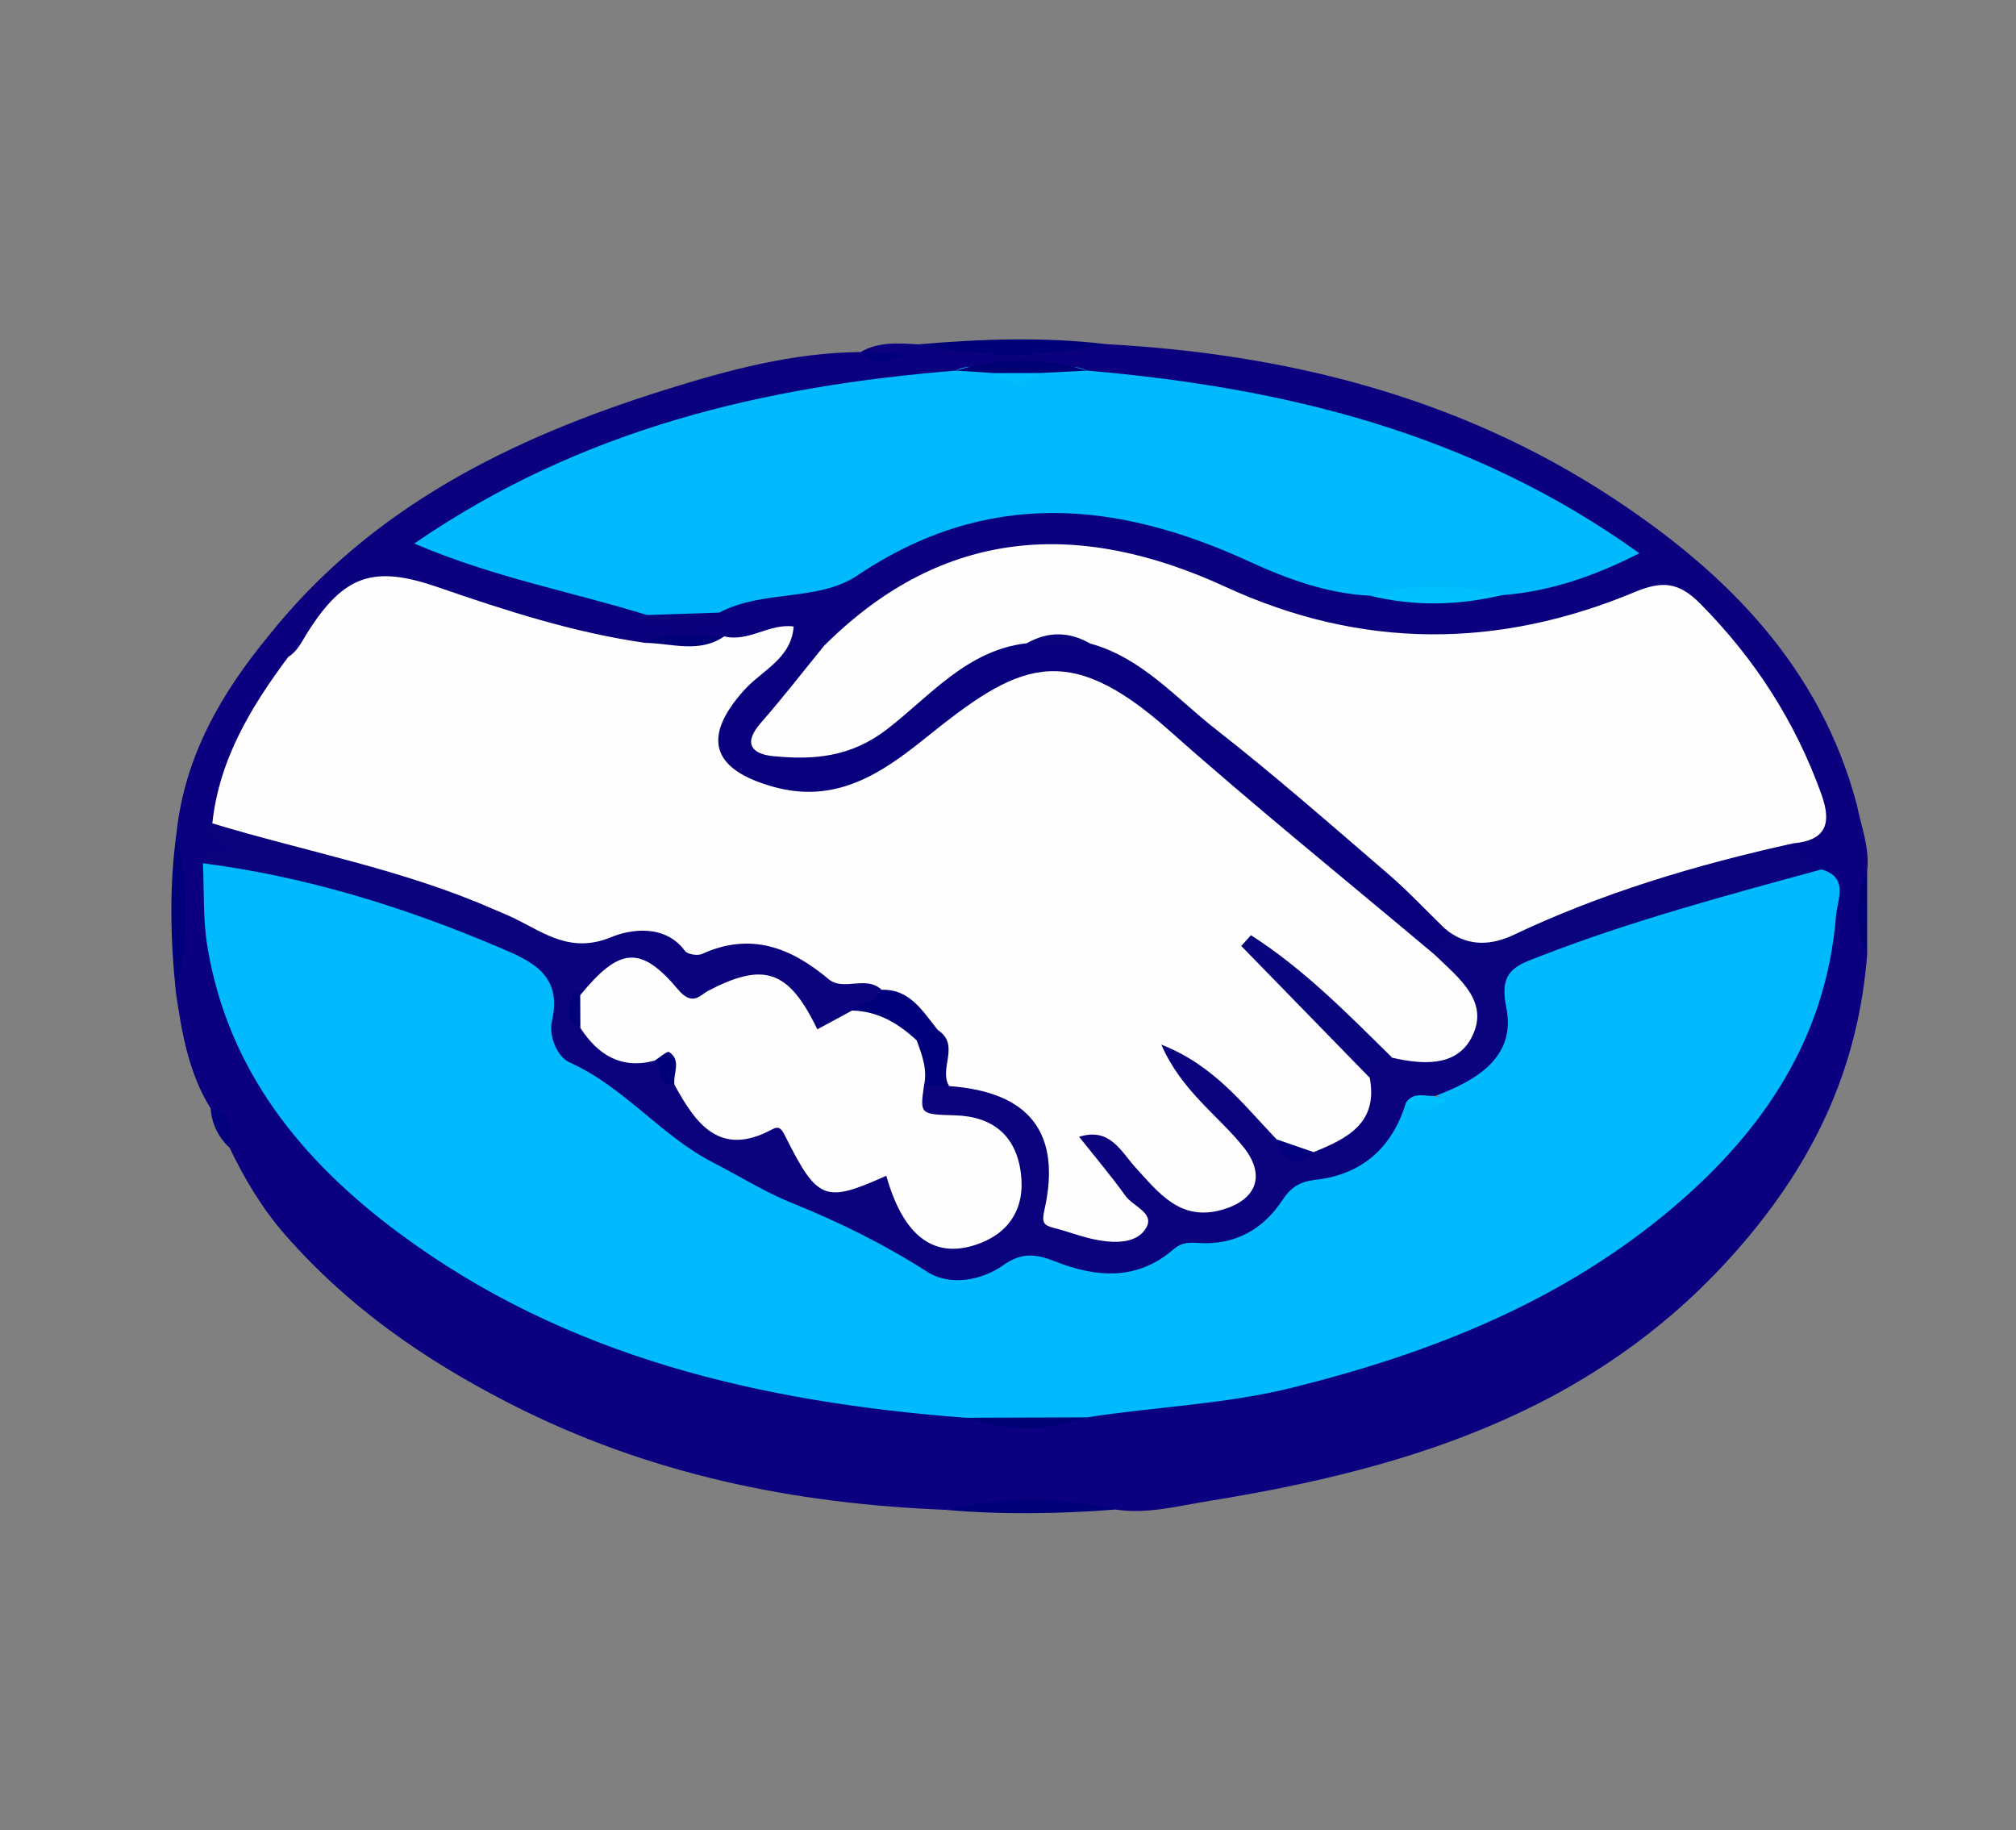 <?xml version="1.0" encoding="utf-8"?>
<!-- Generator: Adobe Illustrator 16.0.0, SVG Export Plug-In . SVG Version: 6.00 Build 0)  -->
<!DOCTYPE svg PUBLIC "-//W3C//DTD SVG 1.1//EN" "http://www.w3.org/Graphics/SVG/1.1/DTD/svg11.dtd">
<svg version="1.1" id="Capa_1" xmlns="http://www.w3.org/2000/svg" xmlns:xlink="http://www.w3.org/1999/xlink" x="0px" y="0px"
	 width="65px" height="59px" viewBox="0 0 65 59" enable-background="new 0 0 65 59" xml:space="preserve">
<rect x="0" y="0" width="65" height="59" fill="#808080" stroke="none"/>
<g>
	<path fill-rule="evenodd" clip-rule="evenodd" fill="#0B0080" d="M5.691,26.86c0.259-2.472,1.44-4.513,2.985-6.383
		c0.533-0.308,0.7,0.025,0.807,0.461c-0.075,0.966-0.827,1.59-1.227,2.394C7.782,24.283,7.312,25.23,7.183,26.3
		c0.56,0.713,0.55,1.368-0.194,1.947c-0.216,2.651,0.626,4.997,2.12,7.119c2.375,3.374,5.703,5.503,9.414,7.155
		c4.042,1.801,8.364,2.277,12.668,2.877c1.244,0.257,2.487,0.234,3.733,0.017c4.45-0.591,8.888-1.248,13.009-3.185
		c4.396-2.064,8.175-4.807,10.119-9.48c0.579-1.396,0.994-2.836,0.503-4.363c-0.255-0.315-0.809-0.378-0.792-0.924
		c0.901-0.226,1.167-1.341,2.107-1.514c0.14,0.704,0.418,1.386,0.33,2.125c-0.17,0.904-0.17,1.809,0,2.713
		c-0.276,3.445-1.55,6.354-3.82,9.076c-4.588,5.51-10.757,7.455-17.418,8.527c-0.984,0.159-1.979,0.431-3.001,0.272
		c-1.817-0.178-3.634-0.212-5.451,0.011c-4.911-0.193-9.586-1.138-14.046-3.413c-2.794-1.425-5.236-3.128-7.275-5.459
		c-0.736-0.842-1.308-1.799-1.791-2.808c-0.165-0.439-0.074-1.002-0.609-1.262C6.08,34.59,5.864,33.298,5.672,32
		C5.847,30.287,5.818,28.574,5.691,26.86z"/>
	<path fill-rule="evenodd" clip-rule="evenodd" fill="#0B017E" d="M59.87,25.949c-0.658,0.535-0.704,1.899-2.045,1.508
		c-0.089-0.146-0.088-0.291,0.001-0.435c0.575-0.578,0.595-1.228,0.295-1.949c-0.785-1.884-1.82-3.595-3.275-5.048
		c-0.637-0.636-1.276-0.899-2.165-0.53c-4.767,1.982-9.384,1.576-14.075-0.518c-3.777-1.686-7.572-1.599-10.885,1.37
		c-0.3,0.268-0.617,0.527-1.04,0.586c-0.511,0.189-0.496-1.025-1.161-0.43c-0.768,0.16-1.526,0.368-2.316,0.383
		c-0.782,0.004-1.567-0.059-2.341,0.122c-2.267-0.035-4.372-0.808-6.426-1.619c-1.719-0.679-3.012-0.51-4.068,1.052
		c-0.249,0.367-0.541,0.75-1.075,0.737c-0.028-0.391-0.176-0.676-0.618-0.702c3.307-4.138,7.817-6.354,12.724-7.896
		c2.061-0.648,4.158-1.214,6.352-1.231c0.227,0.24,0.524,0.153,0.797,0.177c-0.276-0.026-0.572,0.043-0.808-0.175
		c0.586-0.34,1.225-0.289,1.862-0.25c2.02,0.192,4.04,0.205,6.058-0.007c5.849,0.313,11.401,1.715,16.326,4.95
		C55.657,18.454,58.693,21.495,59.87,25.949z"/>
	<path fill-rule="evenodd" clip-rule="evenodd" fill="#000079" d="M35.661,11.094c-2.019,0.452-4.039,0.441-6.058,0.007
		C31.622,10.928,33.643,10.852,35.661,11.094z"/>
	<path fill-rule="evenodd" clip-rule="evenodd" fill="#000079" d="M30.51,48.675c1.815-0.448,3.632-0.433,5.451-0.011
		C34.144,48.801,32.327,48.836,30.51,48.675z"/>
	<path fill-rule="evenodd" clip-rule="evenodd" fill="#000078" d="M5.691,26.86c0.367,1.715,0.403,3.427-0.019,5.14
		C5.494,30.286,5.452,28.573,5.691,26.86z"/>
	<path fill-rule="evenodd" clip-rule="evenodd" fill="#000075" d="M60.2,30.788c-0.396-0.905-0.396-1.809,0-2.713
		C60.2,28.979,60.2,29.883,60.2,30.788z"/>
	<path fill-rule="evenodd" clip-rule="evenodd" fill="#02007C" d="M6.79,35.733c0.804,0.13,0.605,0.744,0.609,1.262
		C7.029,36.654,6.833,36.23,6.79,35.733z"/>
	<path fill-rule="evenodd" clip-rule="evenodd" fill="#00BAFD" d="M31.124,45.705c-6.58-0.506-12.866-1.938-18.284-5.971
		c-3.125-2.325-5.483-5.218-6.15-9.196C6.54,29.65,6.586,28.73,6.542,27.825c0.333-0.408,0.753-0.162,1.125-0.123
		c3.306,0.355,6.395,1.415,9.345,2.915c0.748,0.381,1.108,1.006,1.134,1.833c0.02,0.631,0.134,1.43,0.675,1.604
		c2.104,0.677,3.327,2.588,5.318,3.533c1.654,0.785,3.648,1.065,5.004,2.538c0.726,0.79,1.791,0.781,2.69,0.388
		c0.961-0.423,1.833-0.411,2.779-0.086c0.907,0.312,1.758-0.037,2.656-0.189c2.322-0.393,3.91-2.196,6.043-2.915
		c0.816-0.276,1.154-1.101,1.712-1.672c0.311-0.181,0.666-0.259,1.003-0.206c0.476,0.075,0.381-0.111,0.233-0.377
		c1.239-0.733,2.097-1.667,1.938-3.255c-0.046-0.474,0.324-0.869,0.757-1.048c3.145-1.305,6.282-2.645,9.767-2.74
		c0.909,0.263,0.517,0.973,0.475,1.506c-0.313,3.915-2.329,6.909-5.226,9.373c-3.574,3.039-7.803,4.712-12.307,5.831
		c-2.181,0.542-4.414,0.612-6.614,0.957C33.743,45.896,32.434,45.875,31.124,45.705z"/>
	<path fill-rule="evenodd" clip-rule="evenodd" fill="#FEFEFE" d="M9.294,21.178c0.304-0.19,0.435-0.494,0.622-0.79
		c1.186-1.877,2.15-2.169,4.215-1.455c2.179,0.754,4.374,1.461,6.668,1.791c0.835-0.25,1.718,0.076,2.55-0.209
		c0.79,0.195,1.462-0.429,2.24-0.318c0.46,0.391,0.107,0.722-0.096,1.044c-0.188,0.299-0.48,0.518-0.705,0.79
		c-0.525,0.636-1.49,1.231-0.913,2.165c0.544,0.88,1.621,0.978,2.601,0.845c1.018-0.138,1.922-0.607,2.714-1.266
		c0.622-0.518,1.27-0.999,1.947-1.443c2.264-1.485,3.995-1.435,6.082,0.304c3.182,2.649,6.362,5.299,9.438,8.075
		c0.071,0.065,0.106,0.101,0.11,0.104c0.897,0.719,1.425,1.649,0.941,2.747c-0.494,1.12-1.59,1.009-2.605,0.882
		c-1.532-0.783-2.451-2.297-3.708-3.077c0.903,1.068,2.42,1.903,3.018,3.525c0.158,1.484-0.741,2.124-1.987,2.488
		c-0.472,0.012-0.906-0.131-1.329-0.321c-0.963-0.66-1.669-1.596-2.54-2.36c0.381,0.588,0.927,1.029,1.401,1.533
		c0.658,0.694,1.203,1.42,0.54,2.395c-0.527,0.777-1.928,0.97-2.893,0.413c-0.667-0.387-1.081-1.043-1.608-1.558
		c0.076,0.156,0.258,0.248,0.349,0.408c0.343,0.611,1.319,1.149,0.675,1.925c-0.648,0.781-1.676,0.468-2.564,0.293
		c-0.916-0.179-1.131-0.749-1.075-1.66c0.104-1.68-0.506-2.437-2.143-2.982c-0.286-0.096-0.585-0.155-0.82-0.365
		c-0.367-0.476-0.215-1.104-0.48-1.609c-0.384-0.713-0.998-1.104-1.775-1.266c-0.901-0.147-1.8-0.283-2.535-0.905
		c-0.147-0.124-0.371-0.215-0.561-0.213c-1.945,0.02-3.855-0.637-5.797-0.363c-0.642,0.091-1.163,0.068-1.737-0.2
		c-2.567-1.199-5.194-2.231-7.977-2.834c-0.975-0.21-1.936-0.484-2.711-1.167C7.066,24.481,8.091,22.79,9.294,21.178z"/>
	<path fill-rule="evenodd" clip-rule="evenodd" fill="#0B027E" d="M6.845,26.542c3.014,0.915,6.134,1.481,9.039,2.757
		c0.23,0.102,0.466,0.191,0.691,0.301c0.986,0.482,1.833,1.152,3.146,0.606c0.566-0.235,1.709-0.444,2.364,0.449
		c0.083,0.112,0.406,0.163,0.551,0.097c1.563-0.709,2.857-0.213,4.077,0.811c0.485,0.407,1.211-0.135,1.711,0.345
		c0.199,0.649-0.423,0.671-0.719,0.941c-0.832,0.557-1.511,0.59-2.165-0.358c-0.567-0.822-1.444-0.839-2.315-0.424
		c-0.568,0.272-1.126,0.517-1.651-0.07c-0.906-1.017-1.772-0.664-2.626,0.073c-0.483,0.358-0.405,0.725-0.009,1.096
		c0.651,0.49,1.392,0.743,2.192,0.842c0.594,0.056,0.094,1.009,0.803,0.97c0.846,0.778,1.597,1.713,2.998,1.195
		c0.47-0.176,0.672,0.349,0.824,0.716c0.39,0.949,1.014,1.351,2.023,0.933c0.842-0.348,1.17,0.188,1.492,0.818
		c0.412,0.811,0.931,1.461,2.012,1.096c0.83-0.278,1.239-0.851,1.216-1.701c-0.028-1.114-0.716-1.584-1.75-1.701
		c-0.488-0.054-1.065-0.012-1.282-0.599c-0.168-0.455,0.029-0.782,0.514-0.909c0.233-0.024,0.431,0.072,0.624,0.187
		c2.58,0.183,3.627,1.502,3.071,3.987c-0.099,0.438-0.015,0.503,0.322,0.589c0.486,0.125,0.959,0.318,1.451,0.397
		c0.553,0.092,1.229,0.09,1.511-0.413c0.267-0.476-0.431-0.683-0.674-1.024c-0.463-0.647-0.98-1.256-1.493-1.902
		c1.002-0.313,1.342,0.471,1.832,1.005c0.744,0.81,1.434,1.73,2.776,1.348c1.125-0.321,1.417-1.117,0.687-2.028
		c-0.831-1.034-1.992-1.802-2.646-3.298c1.722,0.677,2.656,1.952,3.724,3.06c0.292,0.436,0.667,0.628,1.185,0.409
		c1.08-0.438,2.089-0.931,1.813-2.396c-0.284-0.8,0.135-0.818,0.723-0.65c0.959,0.221,2.043,0.301,2.543-0.62
		c0.636-1.17-0.384-1.933-1.142-2.671c-0.245-0.296-0.161-0.521,0.151-0.693c0.822,0.373,1.634,0.677,2.253-0.336
		c2.535-1.293,5.256-2.045,7.996-2.734c0.383-0.096,0.798-0.205,1.136,0.147c0,0.09,0,0.181,0.003,0.271
		c0.3,0.189,0.6,0.378,0.897,0.568c-3.049,0.831-6.102,1.647-9.055,2.792c-0.771,0.3-1.353,0.451-1.105,1.652
		c0.33,1.612-0.964,2.36-2.306,2.864c-0.269,0.249-0.606,0.203-0.93,0.22c-0.444,1.442-1.408,2.306-2.909,2.476
		c-0.505,0.057-0.795,0.233-1.074,0.659c-0.621,0.944-1.537,1.452-2.688,1.379c-0.322-0.02-0.562-0.023-0.818,0.2
		c-1.179,1.026-2.51,0.913-3.83,0.389c-0.611-0.242-1.075-0.288-1.651,0.119c-0.741,0.523-1.754,0.674-2.455,0.226
		c-1.399-0.897-2.836-1.606-4.381-2.229c-0.844-0.34-1.696-0.869-2.551-1.31c-1.654-0.853-2.85-2.429-4.607-3.218
		c-0.409-0.183-0.676-0.862-0.567-1.338c0.343-1.498-0.672-1.932-1.708-2.371c-3.067-1.305-6.229-2.281-9.544-2.71
		c0.14-0.476,0.652-0.257,0.923-0.48C7.384,26.969,6.479,27.25,6.845,26.542z"/>
	<path fill-rule="evenodd" clip-rule="evenodd" fill="#000075" d="M31.124,45.705c1.309-0.004,2.618-0.008,3.927-0.013
		C33.743,46.15,32.435,46.132,31.124,45.705z"/>
	<path fill-rule="evenodd" clip-rule="evenodd" fill="#FEFEFE" d="M57.822,27.186c-3.136,0.693-6.2,1.605-9.108,2.993
		c-0.754,0.674-1.468,0.603-2.147-0.114c-2.076-1.161-3.628-2.972-5.475-4.416c-2.013-1.572-3.746-3.509-6.114-4.604
		c-0.617-0.262-1.228-0.203-1.836,0.037c-1.758,0.518-3.032,1.799-4.438,2.853c-1.153,0.864-2.404,1.025-3.734,0.783
		c-0.993-0.181-1.267-0.808-0.715-1.652c0.603-0.919,1.171-1.917,2.339-2.271c3.846-3.82,8.223-4.04,12.928-1.873
		c4.384,2.019,8.795,2,13.204,0.157c0.868-0.361,1.406-0.313,2.086,0.374c1.761,1.775,3.068,3.801,3.913,6.149
		C59.061,26.537,58.885,27.091,57.822,27.186z"/>
	<path fill-rule="evenodd" clip-rule="evenodd" fill="#00BAFD" d="M20.857,19.826c-2.418-0.75-4.931-1.204-7.501-2.304
		c5.396-3.709,11.289-5.074,17.462-5.575c0.354-0.202,0.735-0.095,1.107-0.102c0.589,0.191,1.178,0.168,1.768-0.008
		c0.451,0.029,0.918-0.109,1.354,0.11c6.338,0.545,12.374,1.989,17.809,5.888c-1.547,0.791-2.954,1.239-4.465,1.356
		c-1.404,0.001-2.809-0.026-4.212,0.013c-1.385-0.067-2.662-0.534-3.903-1.103c-4.286-1.968-8.467-2.351-12.63,0.449
		c-1.27,0.854-3.05,0.45-4.448,1.196C22.434,20.239,21.647,20.081,20.857,19.826z"/>
	<path fill-rule="evenodd" clip-rule="evenodd" fill="#09007E" d="M35.153,20.747c1.67,0.458,2.772,1.771,4.063,2.776
		c1.897,1.482,3.709,3.077,5.536,4.647c0.645,0.555,1.228,1.179,1.839,1.772c0.088,0.055,0.116,0.109,0.088,0.163
		c-0.03,0.054-0.06,0.081-0.089,0.081c-0.244,0.135-0.298,0.364-0.305,0.615c-2.873-2.418-5.798-4.777-8.605-7.269
		c-3.35-2.973-4.898-2.11-7.841,0.26c-1.44,1.161-2.905,2.133-4.913,1.57c-1.985-0.557-2.298-1.589-0.941-3.105
		c0.577-0.646,1.531-1.02,1.604-2.063c0.743-0.487,0.617,0.488,1.004,0.597c-0.686,0.841-1.35,1.7-2.065,2.516
		c-0.583,0.665-0.284,1.004,0.405,1.07c1.303,0.127,2.497,0.034,3.667-0.868c1.383-1.065,2.572-2.548,4.495-2.771
		C33.783,20.583,34.469,20.559,35.153,20.747z"/>
	<path fill-rule="evenodd" clip-rule="evenodd" fill="#00C1FE" d="M44.18,19.206c1.402-0.406,2.807-0.376,4.212-0.013
		C46.988,19.523,45.584,19.548,44.18,19.206z"/>
	<path fill-rule="evenodd" clip-rule="evenodd" fill="#000075" d="M32.037,12.027c-0.406-0.027-0.812-0.053-1.218-0.08
		c1.409-0.434,2.82-0.435,4.229,0c-0.506,0.026-1.013,0.053-1.521,0.078C33.03,12.177,32.534,12.175,32.037,12.027z"/>
	<path fill-rule="evenodd" clip-rule="evenodd" fill="#0B0079" d="M20.857,19.826c0.781-0.025,1.561-0.051,2.341-0.077
		c-0.711,0.762-1.582,0.355-2.4,0.32c-0.011-0.001-0.032-0.084-0.021-0.122C20.789,19.903,20.83,19.866,20.857,19.826z"/>
	<path fill-rule="evenodd" clip-rule="evenodd" fill="#000079" d="M23.35,20.515c-0.81,0.557-1.693,0.221-2.55,0.209
		C21.615,20.227,22.498,20.559,23.35,20.515z"/>
	<path fill-rule="evenodd" clip-rule="evenodd" fill="#00007D" d="M27.741,11.351c0.4,0.02,0.8,0.04,1.48,0.074
		c-0.705,0.311-1.107,0.354-1.47-0.076L27.741,11.351z"/>
	<path fill-rule="evenodd" clip-rule="evenodd" fill="#00C1FE" d="M45.327,35.553c0.242-0.365,0.604-0.21,0.93-0.22
		c0.106,0.081,0.514,0.127,0.273,0.224C46.204,35.688,45.716,36.022,45.327,35.553z"/>
	<path fill-rule="evenodd" clip-rule="evenodd" fill="#08057D" d="M44.885,34.094c-0.405,0.033-0.698,0.193-0.723,0.65
		c-1.381-1.417-2.761-2.833-4.142-4.249c0.104-0.116,0.21-0.231,0.313-0.347C42.031,31.234,43.447,32.677,44.885,34.094z"/>
	<path fill-rule="evenodd" clip-rule="evenodd" fill="#00007B" d="M27.471,32.578c0.226-0.354,0.813-0.195,0.953-0.671
		c0.933-0.023,1.327,0.704,1.816,1.301c-0.107,0.328-0.352,0.468-0.677,0.496C28.785,33.481,28.065,33.147,27.471,32.578z"/>
	<path fill-rule="evenodd" clip-rule="evenodd" fill="#00007B" d="M29.557,33.54c0.228-0.11,0.456-0.222,0.684-0.332
		c0.73,0.479,0.014,1.247,0.362,1.803c-0.271,0-0.542-0.001-0.813-0.002C29.472,34.557,29.234,34.094,29.557,33.54z"/>
	<path fill-rule="evenodd" clip-rule="evenodd" fill="#02007C" d="M42.349,37.14c-0.657,0.62-0.967,0.239-1.185-0.409
		C41.56,36.866,41.954,37.004,42.349,37.14z"/>
	<path fill-rule="evenodd" clip-rule="evenodd" fill="#FDFDFE" d="M29.557,33.54c0.174,0.475,0.354,0.947,0.232,1.469
		c-0.126,0.908-0.126,0.915,0.994,0.946c1.229,0.034,1.976,0.652,2.132,1.861c0.146,1.136-0.376,1.96-1.464,2.316
		c-1.378,0.45-2.338-0.322-2.875-2.229c-1.984,0.891-2.214,0.804-3.265-1.289c-0.111-0.22-0.189-0.329-0.417-0.206
		c-1.686,0.909-2.458-0.174-3.147-1.439c-0.306-0.185-0.123-0.771-0.641-0.776c-1.077,0.283-1.824-0.181-2.392-1.053
		c-0.297-0.351-0.283-0.704-0.006-1.059c1.255-1.532,1.94-1.632,3.164-0.171c0.459,0.548,0.733,0.15,0.936,0.044
		c1.813-0.953,2.617-0.7,3.544,1.229c0.374-0.203,0.748-0.404,1.121-0.606C28.307,32.596,28.967,32.992,29.557,33.54z"/>
	<path fill-rule="evenodd" clip-rule="evenodd" fill="#09047E" d="M46.591,30.188c0.001-0.081,0.001-0.163,0.001-0.244
		c0.656,0.537,1.37,0.56,2.122,0.235C48.011,31.205,47.303,31.186,46.591,30.188z"/>
	<path fill-rule="evenodd" clip-rule="evenodd" fill="#00007A" d="M18.707,32.082c0.002,0.354,0.004,0.706,0.006,1.059
		c-0.621-0.262-0.311-0.733-0.252-1.146c0.001-0.01,0.094-0.022,0.134-0.008C18.638,32.003,18.67,32.05,18.707,32.082z"/>
	<path fill-rule="evenodd" clip-rule="evenodd" fill="#000079" d="M21.105,34.193c0.161-0.098,0.404-0.321,0.471-0.277
		c0.408,0.27,0.116,0.696,0.17,1.054C21.149,35.028,21.387,34.396,21.105,34.193z"/>
	<path fill-rule="evenodd" clip-rule="evenodd" fill="#09047E" d="M35.153,20.747c-0.686-0.002-1.371-0.004-2.057-0.006
		C33.783,20.349,34.469,20.354,35.153,20.747z"/>
	<path fill-rule="evenodd" clip-rule="evenodd" fill="#00C1FE" d="M32.037,12.027c0.497,0,0.994-0.001,1.491-0.001
		C33.031,12.405,32.534,12.404,32.037,12.027z"/>
</g>
</svg>
